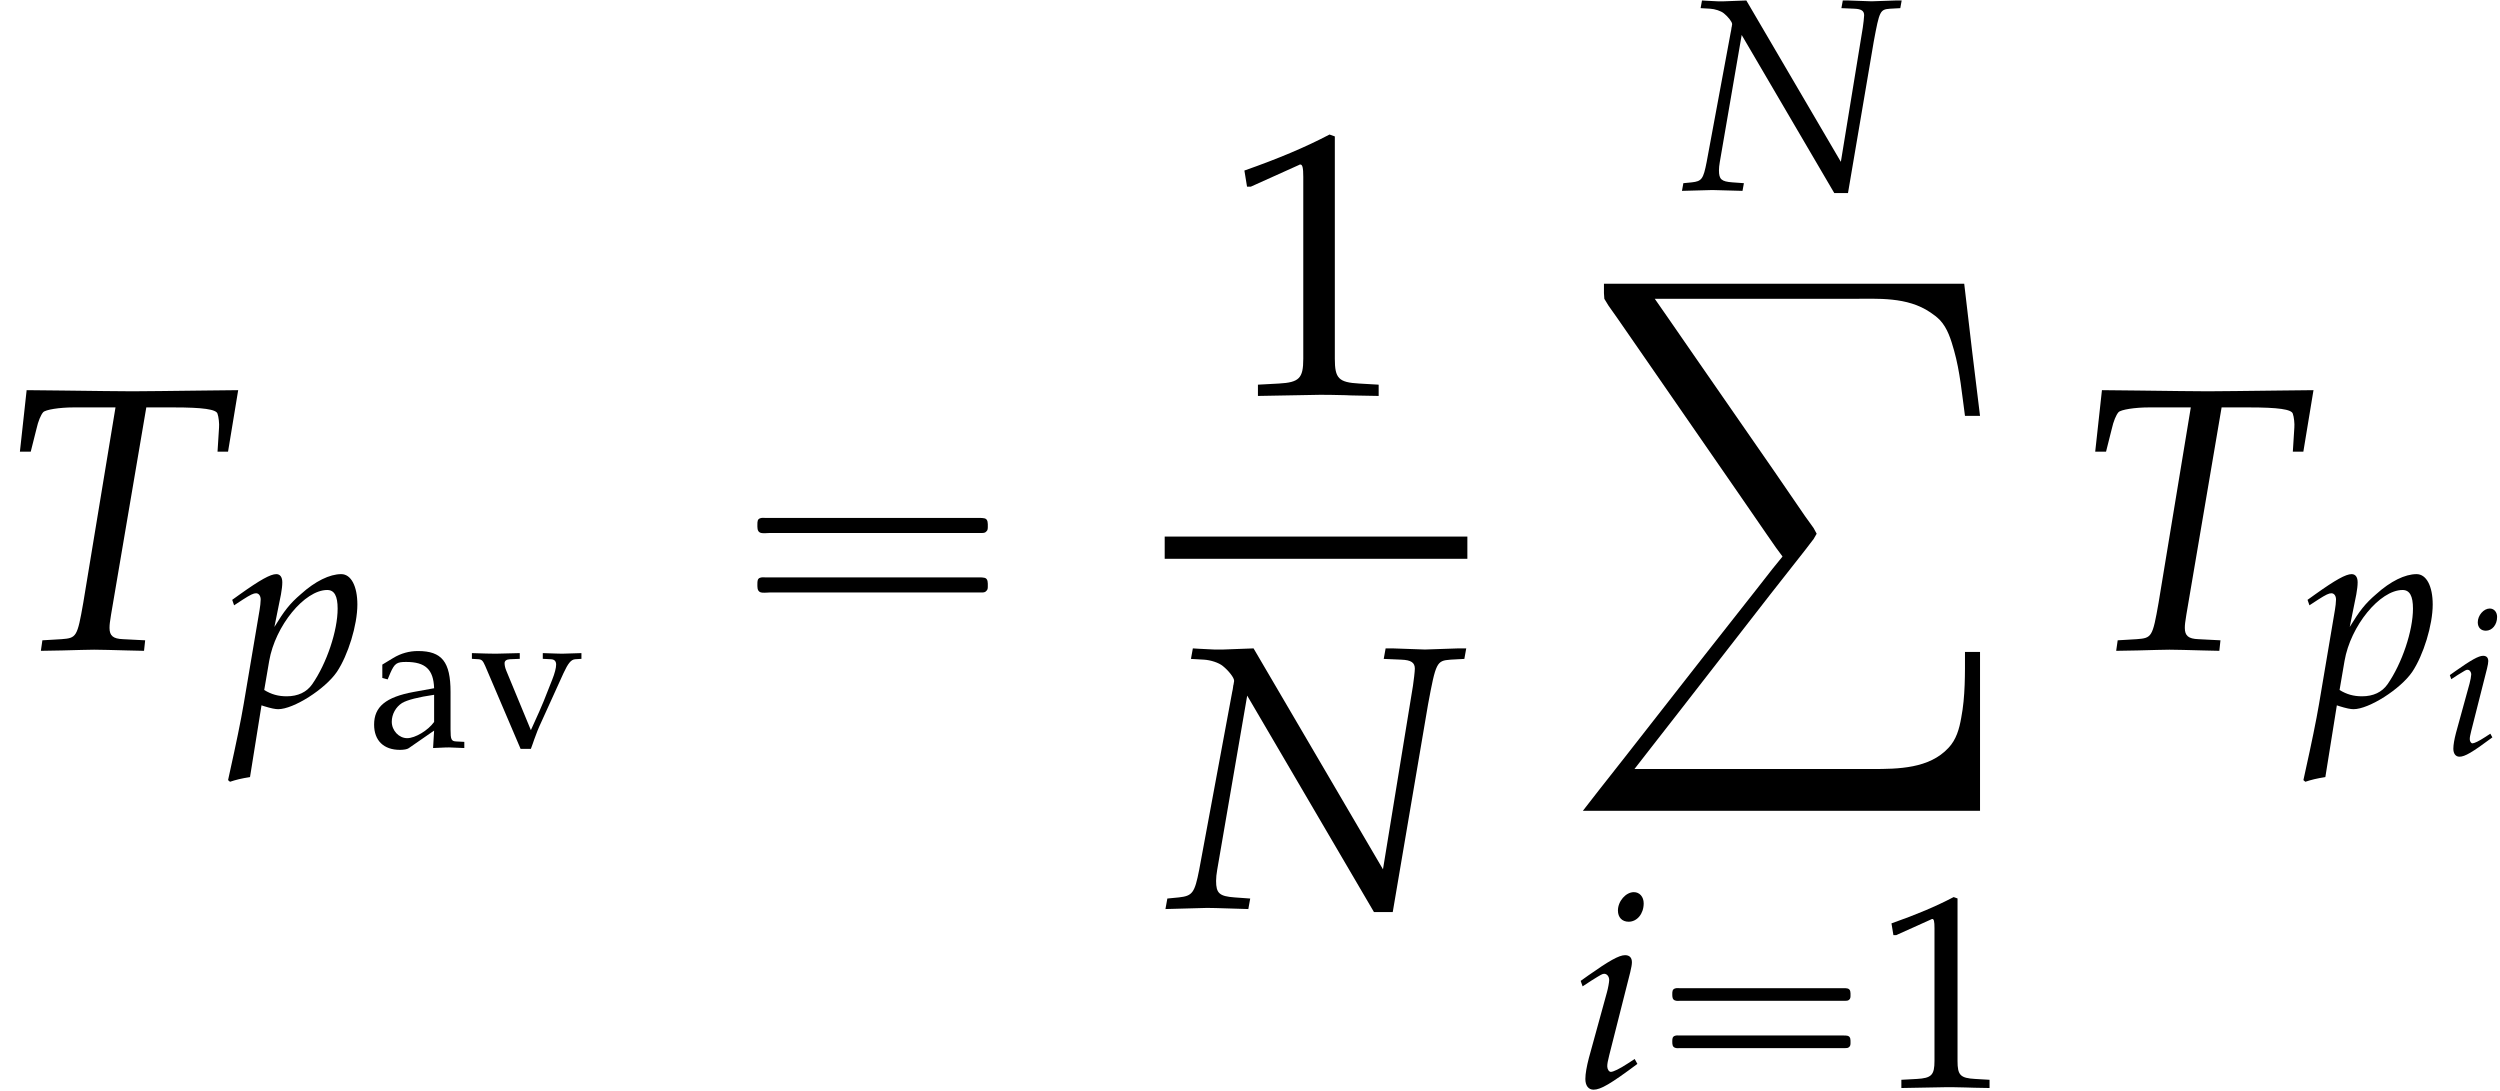 <?xml version='1.0' encoding='UTF-8'?>
<!-- This file was generated by dvisvgm 2.13.3 -->
<svg version='1.1' xmlns='http://www.w3.org/2000/svg' xmlns:xlink='http://www.w3.org/1999/xlink' width='72.446pt' height='31.608pt' viewBox='196.402 70.806 72.446 31.608'>
<defs>
<use id='g16-49' xlink:href='#g13-49' transform='scale(1.333)'/>
<path id='g2-16' d='M.982-3.807C.949-3.796 .927-3.775 .916-3.742S.905-3.665 .905-3.633C.905-3.545 .895-3.436 .982-3.393C1.058-3.36 1.178-3.382 1.265-3.382H1.909H5.978H7.124C7.211-3.382 7.309-3.382 7.396-3.382C7.451-3.382 7.505-3.382 7.538-3.425C7.582-3.458 7.582-3.513 7.582-3.567C7.582-3.655 7.593-3.785 7.484-3.807C7.44-3.818 7.385-3.818 7.342-3.818H7.08H6.24H2.509H1.44H1.145C1.091-3.818 1.036-3.829 .982-3.807ZM.982-2.084C.949-2.073 .927-2.051 .916-2.018S.905-1.942 .905-1.909C.905-1.822 .895-1.713 .982-1.669C1.058-1.636 1.178-1.658 1.265-1.658H1.909H5.978H7.135H7.396C7.451-1.658 7.505-1.658 7.538-1.702C7.582-1.735 7.582-1.789 7.582-1.844C7.582-1.931 7.593-2.062 7.484-2.084C7.44-2.095 7.385-2.095 7.342-2.095H7.08H6.24H2.509H1.44H1.145C1.091-2.095 1.036-2.105 .982-2.084Z'/>
<path id='g0-184' d='M.611-.011V.262L.622 .425L.742 .622L1.004 .993L1.887 2.269L4.505 6.055L5.324 7.244L5.596 7.636L5.782 7.887V7.898L5.498 8.247L5.029 8.847L3.535 10.745L1.222 13.702L.458 14.673L0 15.262H11.509V10.658H11.073C11.073 11.291 11.084 11.945 10.964 12.567C10.909 12.884 10.822 13.2 10.593 13.44C10.036 14.04 9.142 14.051 8.378 14.051H7.898H1.495L1.953 13.462L2.804 12.371L5.433 8.989L6.436 7.713L6.687 7.385L6.775 7.233L6.687 7.069L6.436 6.72L5.531 5.4L3.218 2.062L2.509 1.036L2.084 .425H7.778C8.553 .425 9.393 .36 10.069 .818C10.167 .884 10.255 .949 10.342 1.036C10.571 1.276 10.669 1.615 10.756 1.92C10.931 2.542 10.985 3.185 11.073 3.818H11.509L11.28 1.942L11.051-.011H.611Z'/>
<use id='g11-78' xlink:href='#g5-78' transform='scale(1.825)'/>
<use id='g11-84' xlink:href='#g5-84' transform='scale(1.825)'/>
<path id='g5-78' d='M1.411-4.121L.929-4.103H.869H.786C.768-4.103 .679-4.109 .542-4.115L.447-4.121L.417-3.954L.625-3.942C.727-3.936 .858-3.895 .923-3.841C1.012-3.77 1.102-3.657 1.102-3.609C1.102-3.603 1.102-3.585 1.096-3.567C1.096-3.561 1.096-3.549 1.09-3.537C1.084-3.49 1.078-3.448 1.072-3.43L.548-.607C.476-.238 .441-.191 .226-.167L.042-.149L.012 .018L.673 0C.744 0 .75 0 1.328 .018L1.358-.149L1.108-.167C.869-.185 .816-.232 .816-.429C.816-.476 .822-.542 .834-.607L1.31-3.371L3.323 .066H3.621L4.181-3.228C4.306-3.901 4.318-3.925 4.538-3.942L4.758-3.954L4.788-4.121H4.663L4.133-4.103L3.621-4.121H3.508L3.478-3.954L3.758-3.942C3.913-3.936 3.972-3.895 3.972-3.799C3.972-3.758 3.954-3.603 3.942-3.526L3.466-.613L1.411-4.121Z'/>
<path id='g5-84' d='M2.323-3.847H2.757C3.222-3.847 3.436-3.817 3.454-3.746C3.472-3.698 3.484-3.585 3.478-3.526L3.454-3.144H3.621L3.782-4.121L3.24-4.115C2.716-4.109 2.311-4.103 2.102-4.103C1.882-4.103 1.501-4.109 .989-4.115L.423-4.121L.316-3.144H.488L.578-3.502C.607-3.633 .649-3.728 .685-3.77S.947-3.847 1.167-3.847H1.834L1.322-.744C1.227-.202 1.215-.185 .977-.167L.673-.149L.649 .018L.989 .012C1.227 .006 1.399 0 1.495 0C1.608 0 1.793 .006 2.025 .012L2.287 .018L2.305-.149L1.953-.167C1.798-.173 1.739-.22 1.739-.345C1.739-.399 1.745-.441 1.763-.554L2.323-3.847Z'/>
<path id='g5-105' d='M.202-2.311L.244-2.192L.435-2.317C.655-2.454 .673-2.465 .715-2.465C.774-2.465 .822-2.406 .822-2.329C.822-2.287 .798-2.15 .774-2.066L.381-.637C.333-.453 .304-.292 .304-.179C.304-.036 .369 .054 .482 .054C.637 .054 .852-.071 1.435-.506L1.376-.613L1.221-.512C1.048-.399 .911-.333 .858-.333C.816-.333 .78-.393 .78-.453S.792-.566 .822-.691L1.28-2.501C1.304-2.602 1.316-2.668 1.316-2.716C1.316-2.817 1.263-2.87 1.167-2.87C1.036-2.87 .816-2.745 .369-2.43L.202-2.311ZM1.358-4.24C1.185-4.24 1.012-4.044 1.012-3.841C1.012-3.692 1.102-3.597 1.245-3.597C1.429-3.597 1.572-3.77 1.572-3.996C1.572-4.139 1.483-4.24 1.358-4.24Z'/>
<path id='g5-112' d='M.685-.018L.738 0C.893 .048 .983 .066 1.048 .066C1.382 .066 2.066-.369 2.323-.744C2.567-1.108 2.769-1.763 2.769-2.209C2.769-2.608 2.632-2.87 2.418-2.87C2.168-2.87 1.852-2.716 1.542-2.436C1.298-2.227 1.179-2.072 .965-1.721L1.108-2.43C1.126-2.531 1.137-2.62 1.137-2.692C1.137-2.805 1.09-2.87 1.006-2.87C.881-2.87 .655-2.745 .214-2.43L.048-2.311L.089-2.192L.28-2.317C.447-2.424 .512-2.454 .566-2.454C.625-2.454 .667-2.4 .667-2.317C.667-2.269 .655-2.15 .643-2.09L.298-.048C.238 .31 .125 .852 .006 1.388L-.042 1.608L0 1.644C.125 1.602 .244 1.572 .435 1.542L.685-.018ZM.852-.983C.983-1.745 1.62-2.525 2.114-2.525C2.269-2.525 2.34-2.394 2.34-2.12C2.34-1.638 2.102-.929 1.787-.476C1.667-.304 1.477-.214 1.233-.214C1.048-.214 .899-.256 .744-.351L.852-.983Z'/>
<path id='g1-16' d='M.789-2.861C.709-2.837 .709-2.766 .709-2.694S.709-2.534 .797-2.511C.837-2.495 .893-2.503 .933-2.503H1.188H2H4.607H5.507C5.579-2.503 5.643-2.503 5.715-2.503C5.754-2.503 5.802-2.503 5.834-2.534C5.874-2.566 5.874-2.614 5.874-2.662C5.874-2.742 5.882-2.837 5.786-2.861C5.754-2.869 5.715-2.869 5.675-2.869H5.475H4.83H2.024H1.18H.925C.885-2.869 .829-2.877 .789-2.861ZM.789-1.49C.709-1.467 .709-1.395 .709-1.323S.709-1.164 .797-1.14C.837-1.124 .893-1.132 .933-1.132H1.188H2H4.607H5.507C5.579-1.132 5.643-1.132 5.715-1.132C5.754-1.132 5.802-1.132 5.834-1.164C5.874-1.196 5.874-1.243 5.874-1.291C5.874-1.371 5.882-1.467 5.786-1.49C5.754-1.498 5.715-1.498 5.675-1.498H5.475H4.83H2.024H1.18H.925C.885-1.498 .829-1.506 .789-1.49Z'/>
<use id='g8-78' xlink:href='#g5-78' transform='scale(1.333)'/>
<use id='g8-105' xlink:href='#g5-105' transform='scale(1.333)'/>
<use id='g8-112' xlink:href='#g5-112' transform='scale(1.333)'/>
<use id='g19-49' xlink:href='#g13-49' transform='scale(1.825)'/>
<path id='g13-49' d='M.399-3.305H.459L1.227-3.651C1.233-3.657 1.239-3.657 1.245-3.657C1.28-3.657 1.292-3.603 1.292-3.46V-.572C1.292-.262 1.227-.197 .905-.179L.572-.161V.018C1.489 0 1.489 0 1.554 0C1.632 0 1.763 0 1.965 .006C2.037 .012 2.245 .012 2.489 .018V-.161L2.18-.179C1.852-.197 1.793-.262 1.793-.572V-4.103L1.709-4.133C1.322-3.93 .899-3.752 .357-3.561L.399-3.305Z'/>
<path id='g13-97' d='M1.93-.488L1.9 .018C2.287 0 2.287 0 2.364 0C2.394 0 2.543 .006 2.805 .018V-.161L2.573-.173C2.43-.179 2.406-.226 2.406-.518V-1.608C2.406-2.477 2.156-2.793 1.465-2.793C1.209-2.793 .971-2.728 .744-2.591L.429-2.4V-2.013L.584-1.971L.661-2.156C.786-2.436 .846-2.477 1.12-2.477C1.679-2.477 1.912-2.257 1.93-1.715L1.34-1.608C.53-1.459 .191-1.179 .191-.661C.191-.197 .47 .071 .941 .071C1.048 .071 1.149 .054 1.191 .024L1.93-.488ZM1.93-.738C1.757-.494 1.382-.268 1.149-.268C.911-.268 .703-.488 .703-.744C.703-.965 .822-1.173 1-1.286C1.149-1.376 1.477-1.459 1.93-1.525V-.738Z'/>
<path id='g13-118' d='M3.21-2.567V-2.733C2.853-2.722 2.745-2.716 2.65-2.716S2.448-2.722 2.09-2.733V-2.567L2.334-2.555C2.43-2.549 2.477-2.495 2.477-2.4S2.436-2.144 2.364-1.965L2.114-1.334C2.043-1.161 1.971-.995 1.745-.5L1.036-2.215C1-2.299 .983-2.376 .983-2.442S1.036-2.549 1.131-2.555L1.423-2.567V-2.733C.84-2.716 .84-2.716 .727-2.716S.328-2.722 .036-2.733V-2.567L.238-2.555C.328-2.543 .357-2.507 .423-2.358L1.447 .042H1.745C1.781-.06 1.84-.214 1.84-.226C1.906-.405 1.983-.607 1.989-.607L2.692-2.156C2.823-2.436 2.906-2.543 3.025-2.555L3.21-2.567Z'/>
</defs>
<g id='page1'>
<use x='196.402' y='89.633' xlink:href='#g11-84'/>
<use x='203.067' y='91.269' xlink:href='#g8-112'/>
<use x='207.052' y='92.465' xlink:href='#g13-97'/>
<use x='210.041' y='92.465' xlink:href='#g13-118'/>
<use x='217.445' y='89.633' xlink:href='#g2-16'/>
<use x='231.811' y='82.247' xlink:href='#g19-49'/>
<rect x='230.153' y='86.355' height='.644' width='8.771'/>
<use x='230.153' y='97.116' xlink:href='#g11-78'/>
<use x='245.127' y='76.313' xlink:href='#g8-78'/>
<use x='242.271' y='79.04' xlink:href='#g0-184'/>
<use x='241.938' y='102.311' xlink:href='#g8-105'/>
<use x='244.153' y='102.311' xlink:href='#g1-16'/>
<use x='250.738' y='102.311' xlink:href='#g16-49'/>
<use x='256.541' y='89.633' xlink:href='#g11-84'/>
<use x='263.207' y='91.269' xlink:href='#g8-112'/>
<use x='267.192' y='92.68' xlink:href='#g5-105'/>
</g>
</svg><!--Rendered by QuickLaTeX.com-->